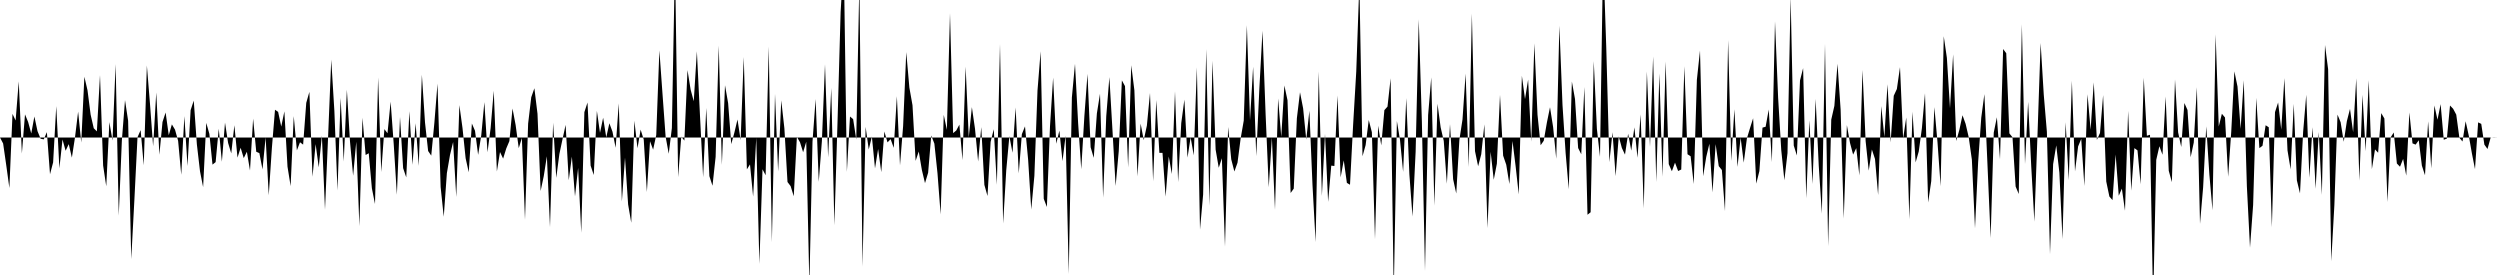 <svg viewBox="0 0 200 22" >
<polyline points="0,11 0.25,11.48 0.50,13.22 0.75,15.04 1,9.11 1.25,9.64 1.50,6.51 1.75,12.28 2,9.15 2.25,9.76 2.50,10.68 2.75,9.32 3,10.49 3.25,11.10 3.50,11.15 3.75,10.57 4,13.94 4.25,12.99 4.50,8.49 4.75,13.47 5,11.16 5.25,12.06 5.50,11.53 5.75,12.61 6,10.99 6.25,8.93 6.50,11.40 6.75,6.14 7,7.22 7.25,9.17 7.50,10.26 7.75,10.51 8,6.01 8.25,13.24 8.50,14.90 8.75,9.77 9,11.24 9.25,5.13 9.50,17.25 9.75,11.22 10,8.01 10.25,9.66 10.50,20.73 10.75,16 11,10.98 11.25,10.41 11.50,13.22 11.75,5.24 12,8.32 12.25,11.70 12.50,7.40 12.75,12.38 13,9.76 13.25,9 13.50,10.82 13.75,9.95 14,10.37 14.25,11.27 14.50,13.98 14.75,9.29 15,13.28 15.25,8.81 15.50,8.05 15.75,11.55 16,13.70 16.25,14.97 16.50,9.83 16.75,10.71 17,13.17 17.25,12.97 17.50,10.30 17.75,12.94 18,9.81 18.25,11.44 18.50,12.27 18.75,10.02 19,12.61 19.25,11.82 19.50,12.65 19.75,12.14 20,13.64 20.25,9.49 20.50,12.14 20.75,12.25 21,13.55 21.25,10.99 21.50,15.62 21.75,11.85 22,8.78 22.25,8.95 22.50,10.13 22.75,8.91 23,13.33 23.25,14.89 23.50,9.29 23.75,12.03 24,11.38 24.25,11.57 24.50,8.23 24.75,7.35 25,14.14 25.25,11.53 25.50,13.39 25.75,10.85 26,16.78 26.25,10.88 26.50,4.77 26.75,8.88 27,15.24 27.25,7.83 27.50,12.92 27.75,7.18 28,11.32 28.25,14.06 28.50,11.34 28.75,18.09 29,9.42 29.25,12.40 29.50,12.26 29.75,15.06 30,16.32 30.25,6.20 30.50,13.76 30.75,10.33 31,10.66 31.25,8.13 31.50,11.56 31.75,15.58 32,9.36 32.25,13.45 32.50,14.19 32.75,8.90 33,13.18 33.25,9.86 33.50,13.27 33.75,5.98 34,9.79 34.25,12.08 34.50,12.45 34.75,9.82 35,6.69 35.25,14.96 35.50,17.34 35.75,13.85 36,12.40 36.25,11.36 36.50,15.76 36.75,8.41 37,10.24 37.25,12.66 37.50,13.78 37.75,9.88 38,10.46 38.25,12.39 38.50,10.83 38.75,8.17 39,12.18 39.25,10.25 39.50,7.26 39.75,13.72 40,12.16 40.25,12.69 40.50,11.88 40.75,11.29 41,8.68 41.25,10 41.50,11.85 41.75,11.04 42,17.58 42.25,9.89 42.50,7.78 42.75,7.06 43,9.10 43.25,15.28 43.50,14.09 43.75,12.50 44,18.17 44.25,9.82 44.50,14.23 44.75,12.32 45,11.14 45.25,9.99 45.50,14.42 45.75,12.53 46,15.71 46.25,13.43 46.50,18.62 46.75,8.97 47,8.20 47.25,13.25 47.50,14 47.75,8.87 48,10.63 48.25,9.42 48.50,10.99 48.75,9.86 49,10.54 49.25,11.82 49.50,8.27 49.75,16.12 50,12.61 50.25,16.36 50.50,17.82 50.75,9.66 51,11.86 51.25,10.37 51.50,11.17 51.75,15.36 52,11.30 52.25,11.97 52.50,10.80 52.75,4.03 53,7.51 53.25,10.94 53.50,12.30 53.75,10.24 54,-3.19 54.25,14.17 54.50,10.93 54.75,11.25 55,5.61 55.25,7.17 55.50,8.10 55.75,4.10 56,9.28 56.25,14.18 56.50,8.64 56.75,14.09 57,14.86 57.25,12.55 57.50,3.65 57.75,13.19 58,6.82 58.25,8.25 58.50,11.53 58.75,10.61 59,9.56 59.25,11.21 59.50,4.56 59.75,13.55 60,13.15 60.25,15.73 60.50,11.02 60.75,21.11 61,13.54 61.25,14.02 61.50,3.72 61.75,19.38 62,7.51 62.25,13.72 62.50,8.03 62.75,10.26 63,14.56 63.25,14.89 63.50,15.70 63.75,10.95 64,11.38 64.25,12.18 64.50,11.34 64.75,22.82 65,11.33 65.25,7.92 65.50,14.55 65.75,11.30 66,5.15 66.25,12.59 66.50,7.04 66.75,18.02 67,9.82 67.25,0.97 67.50,-3.28 67.75,13.75 68,9.32 68.25,9.53 68.50,11.16 68.75,-1.46 69,21.33 69.25,10.15 69.50,11.96 69.75,10.92 70,13.47 70.25,11.92 70.50,13.77 70.75,10.52 71,11.39 71.25,11.13 71.50,11.83 71.75,7.70 72,13.23 72.25,10.08 72.50,4.17 72.75,7.01 73,8.42 73.25,12.87 73.50,12.12 73.75,13.60 74,14.65 74.25,13.82 74.50,10.84 74.75,11.49 75,13.87 75.25,17.15 75.50,9.19 75.75,10.39 76,1.06 76.25,10.65 76.50,10.44 76.75,9.97 77,12.81 77.25,5.33 77.50,11 77.75,8.57 78,10.30 78.25,12.92 78.50,10.17 78.75,14.79 79,15.68 79.25,11.35 79.50,10.34 79.75,14.78 80,3.53 80.25,17.88 80.50,13.62 80.75,10.89 81,12.22 81.25,8.60 81.50,13.87 81.75,10.73 82,10.11 82.25,12.77 82.50,16.76 82.75,14.07 83,7.24 83.25,4.10 83.50,15.90 83.75,16.56 84,10.10 84.25,6.21 84.50,11.50 84.75,10.45 85,12.89 85.25,10.85 85.50,21.92 85.75,7.80 86,5.11 86.25,9.85 86.50,13.54 86.75,9.29 87,5.91 87.25,11.78 87.50,12.63 87.75,9.08 88,7.50 88.25,15.81 88.50,9.30 88.75,6.17 89,10.46 89.25,14.88 89.50,12.09 89.75,6.43 90,6.89 90.25,13.40 90.50,5.22 90.75,7.22 91,14.11 91.25,9.89 91.50,11.21 91.75,10.05 92,7.44 92.25,14.50 92.50,8.01 92.75,12.23 93,12.23 93.25,15.73 93.50,12.52 93.75,13.92 94,7.31 94.25,14.57 94.50,9.85 94.75,7.97 95,12.61 95.25,10.99 95.50,12.43 95.75,5.39 96,18.37 96.25,15.57 96.50,3.93 96.75,16.46 97,4.86 97.25,11.97 97.50,13.42 97.75,12.66 98,19.73 98.25,10.16 98.50,12.75 98.75,13.72 99,13.02 99.25,11.09 99.50,9.65 99.75,2.02 100,9.63 100.25,5.34 100.50,12.49 100.75,7.06 101,2.46 101.25,9.17 101.50,14.98 101.75,11.01 102,16.78 102.25,7.88 102.50,10.95 102.75,6.84 103,8.02 103.25,15.44 103.50,15.09 103.75,9.46 104,7.38 104.25,8.67 104.50,11.17 104.75,8.86 105,14.81 105.25,19.37 105.50,5.72 105.75,15.68 106,10.71 106.25,16.15 106.50,13.25 106.75,13.28 107,7.64 107.25,14.19 107.50,12.83 107.75,14.63 108,14.78 108.25,9.98 108.50,5.73 108.75,-1.36 109,12.50 109.25,11.61 109.50,9.60 109.75,10.58 110,19.14 110.25,10.06 110.50,11.63 110.75,8.81 111,8.53 111.25,6.26 111.50,23.48 111.75,9.68 112,11.19 112.25,13.75 112.50,7.85 112.75,13.94 113,17.32 113.25,12.15 113.50,1.55 113.75,9.73 114,21.67 114.25,9.20 114.50,6.19 114.75,16.45 115,8.30 115.25,10.18 115.50,11.27 115.75,14.70 116,9.93 116.25,14.34 116.50,15.48 116.75,11.19 117,9.56 117.25,5.89 117.50,13.36 117.75,1.08 118,12.09 118.25,13.30 118.50,12.34 118.75,9.95 119,18.25 119.25,12.14 119.50,14.38 119.75,13.09 120,7.59 120.25,12.45 120.50,13.18 120.75,14.72 121,11.28 121.25,13.30 121.50,15.55 121.75,6.06 122,7.93 122.25,6.37 122.50,11.33 122.75,3.47 123,9.18 123.25,11.62 123.50,11.26 123.75,9.81 124,8.58 124.25,10.17 124.50,12.70 124.75,2.06 125,8.40 125.25,12.25 125.50,15.14 125.75,6.52 126,7.92 126.25,11.84 126.50,12.34 126.75,6.96 127,17.18 127.25,16.98 127.50,4.89 127.75,10.30 128,12.55 128.25,-3.67 128.50,3.77 128.75,12.97 129,10.58 129.25,14.09 129.50,10.91 129.75,11.84 130,12.37 130.25,10.70 130.50,12.05 130.75,10.19 131,12.62 131.25,9.15 131.50,16.67 131.75,5.72 132,11.75 132.25,4.52 132.50,14.56 132.75,5.88 133,14.13 133.25,4.92 133.50,13.13 133.75,13.70 134,13.01 134.25,13.68 134.50,13.56 134.75,5.30 135,12.34 135.25,12.50 135.50,14.72 135.75,6.39 136,4.04 136.25,14.10 136.50,12.55 136.75,11.50 137,15.39 137.25,11.53 137.50,13.29 137.75,13.60 138,16.89 138.25,3.21 138.50,12.87 138.75,8.74 139,13.35 139.25,11.01 139.50,13.01 139.75,11.08 140,10.25 140.25,9.46 140.50,14.69 140.75,13.69 141,10.21 141.25,10.14 141.50,8.76 141.75,12.97 142,1.71 142.25,7.82 142.50,12.01 142.75,14.42 143,12.25 143.25,-0.25 143.50,11.64 143.75,12.44 144,6.44 144.25,5.45 144.50,15.86 144.75,9.62 145,14.72 145.25,7.91 145.50,13.26 145.75,17.09 146,3.51 146.25,19.70 146.50,9.57 146.75,8.47 147,5.10 147.25,8.77 147.50,17.49 147.75,10.01 148,11.43 148.25,12.37 148.50,11.85 148.75,14.03 149,5.60 149.25,11.29 149.50,13.65 149.75,11.96 150,12.72 150.25,15.60 150.50,8.49 150.75,10.96 151,6.74 151.25,11.39 151.50,7.66 151.75,7.12 152,5.37 152.25,11.09 152.50,9.40 152.75,17.54 153,8.94 153.25,12.99 153.50,12.12 153.75,10.27 154,7.46 154.25,16.20 154.50,14.49 154.75,8.57 155,11.38 155.25,14.90 155.50,2.90 155.75,4.63 156,8.66 156.25,4.35 156.50,11.28 156.75,10.38 157,9.22 157.25,9.91 157.50,10.99 157.75,12.78 158,18.26 158.25,12.99 158.50,9.42 158.75,7.53 159,13.22 159.25,19.04 159.50,10.61 159.75,9.38 160,12.74 160.25,3.92 160.50,4.26 160.75,10.67 161,10.98 161.25,14.92 161.50,15.52 161.75,1.94 162,13.12 162.25,8.15 162.50,13.33 162.75,17.73 163,10.77 163.25,3.44 163.50,7.56 163.75,10.54 164,20.34 164.25,13.13 164.50,11.63 164.75,13.81 165,19.13 165.25,9.78 165.50,14.41 165.75,6.46 166,13.71 166.25,11.71 166.50,11.11 166.75,14.88 167,7.54 167.25,10.38 167.50,6.59 167.75,11.19 168,10.64 168.25,7.61 168.50,14.52 168.75,15.72 169,16.01 169.25,12.36 169.50,15.66 169.75,15.09 170,16.86 170.25,8.87 170.50,15.25 170.75,11.85 171,12.03 171.25,14.74 171.50,6.22 171.75,10.86 172,10.78 172.25,24.30 172.50,12.79 172.75,11.70 173,12.38 173.25,7.72 173.50,13.66 173.75,14.57 174,6.36 174.25,10.59 174.50,11.76 174.75,8.24 175,8.80 175.25,12.58 175.50,11.41 175.75,6.98 176,17.91 176.25,14.99 176.50,10.11 176.75,13.97 177,16.82 177.25,2.75 177.50,10.12 177.75,9.10 178,9.40 178.25,14.14 178.50,10.53 178.75,5.71 179,6.92 179.25,10.31 179.50,6.42 179.75,14.91 180,19.81 180.25,16.40 180.50,7.83 180.75,11.85 181,11.66 181.25,10.02 181.50,10.18 181.75,18.18 182,8.97 182.25,8.20 182.50,10.37 182.75,6.25 183,12.03 183.25,13.55 183.50,8.31 183.75,14.43 184,15.47 184.25,10.56 184.50,7.58 184.75,14.22 185,10.18 185.25,15.10 185.50,10.56 185.75,15.59 186,3.60 186.25,5.54 186.50,20.90 186.75,16.41 187,9.17 187.25,9.78 187.50,11.34 187.75,9.69 188,8.71 188.25,10.58 188.50,6.27 188.75,14.45 189,7.59 189.25,12.10 189.50,6.42 189.75,13.53 190,11.95 190.25,12.22 190.50,9.05 190.75,9.48 191,16.16 191.25,10.99 191.50,10.60 191.75,13.08 192,13.34 192.25,12.71 192.50,14.05 192.75,9 193,11.47 193.25,11.57 193.50,11.22 193.75,13.25 194,14.02 194.25,9.71 194.50,13.47 194.75,8.44 195,9.58 195.25,8.33 195.50,11.18 195.75,11.09 196,8.44 196.25,8.70 196.50,9.17 196.75,11.02 197,11.32 197.25,9.70 197.50,10.84 197.75,12.26 198,13.53 198.25,9.79 198.50,9.91 198.75,11.57 199,11.92 199.25,11.01 199.50,10.99 199.75,11 " />
</svg>